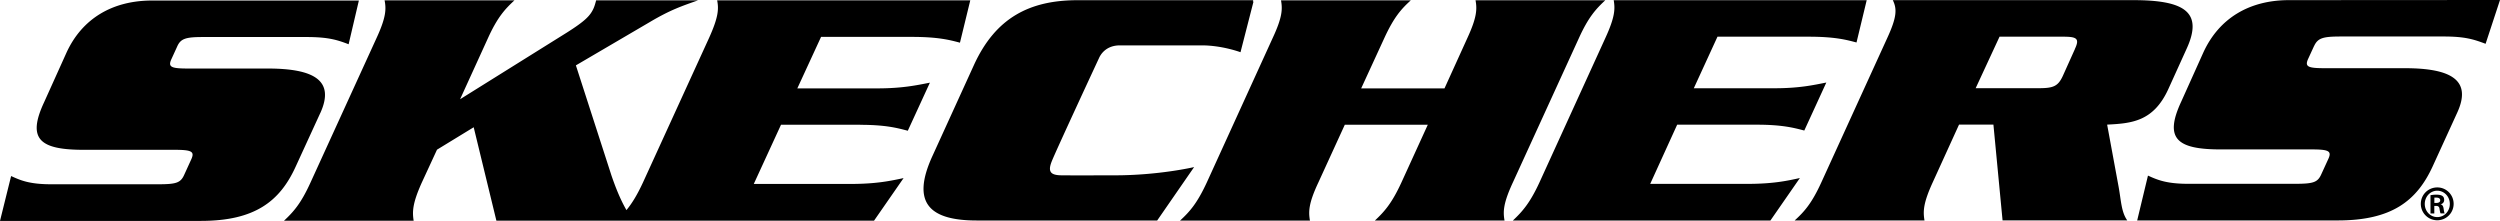 <svg xmlns="http://www.w3.org/2000/svg" viewBox="-0.01 15 380.15 33.59">
<g transform="translate(0 15)">
<path d="M48.7 17.18c2.21-4.87-.82-6.76-8.02-6.76H28.65c-2.62 0-3.17-.2-2.58-1.46l.86-1.88c.53-1.21 1.3-1.45 3.92-1.45h15.76c3.25 0 4.63.42 6.39 1.1L54.56.08H23.12c-6 0-10.65 2.72-13.04 7.97L6.7 15.54c-2.61 5.58-.73 7.24 6.01 7.24h13.83c2.65 0 3.08.27 2.52 1.48l-1.05 2.3c-.55 1.25-1.23 1.45-3.86 1.46H7.76c-3.37 0-4.71-.63-6.08-1.25l-1.69 6.82h30.59c8.14-.01 11.95-2.96 14.35-8.21l3.76-8.19ZM130.77 18.98c3.92 0 5.64.48 7.26.9l3.36-7.31c-2.01.39-4.16.87-8.06.87h-12.1l3.61-7.83h13.79c3.99 0 5.71.45 7.33.88l1.57-6.44h-38.49c.26 1.32.2 2.56-1.24 5.74L97.75 27.77c-.92 1.98-1.7 3.2-2.5 4.18-1.03-1.78-1.78-3.81-2.28-5.26L87.56 9.94l11.23-6.58c3.2-1.9 4.96-2.46 7.35-3.31h-15.5c-.12.44-.22.84-.41 1.26-.51 1.12-1.34 1.93-4.02 3.63L69.95 15.09l4.24-9.29c1.45-3.19 2.59-4.42 4.03-5.75H58.47c.26 1.33.24 2.57-1.23 5.75L47.19 27.79c-1.45 3.18-2.57 4.42-4.01 5.77h19.71c-.21-1.35-.2-2.6 1.23-5.78l2.32-5.02 5.58-3.41 3.45 14.2h57.43l4.49-6.47c-1.94.41-4.09.89-8.03.89h-14.75l4.14-9h12.05ZM181.55 25.41s-5.36 1.26-12.1 1.25c0 0-6.58.02-7.94 0-1.72 0-2.25-.48-1.59-2.13.65-1.65 7.2-15.73 7.2-15.73.23-.51 1.05-1.9 3.16-1.9h12.46c3.1 0 5.88 1.04 5.88 1.04L190.6.23h-.1l.06-.2h-26.69c-7.26 0-12.47 2.62-15.78 9.85l-6.3 13.81c-3.31 7.19-.45 9.84 6.75 9.84h27.41l5.62-8.13ZM230.03 27.76l10.06-21.99c1.44-3.17 2.58-4.41 4-5.73h-19.73c.24 1.33.23 2.56-1.24 5.74l-3.48 7.66h-12.67l3.52-7.65c1.47-3.19 2.58-4.43 4.03-5.74h-19.74c.24 1.33.22 2.55-1.27 5.74l-10.03 21.99c-1.47 3.16-2.59 4.42-4.05 5.76h19.75c-.23-1.35-.22-2.6 1.27-5.77l4.03-8.8h12.62l-4.02 8.8c-1.46 3.17-2.59 4.42-4.02 5.76h19.71c-.24-1.34-.21-2.59 1.26-5.77ZM265.63 27.96h-14.71l4.1-9h12.09c3.87 0 5.64.47 7.24.89l3.35-7.3c-2.02.4-4.15.88-8.03.87h-12.12l3.6-7.84h13.82c3.99 0 5.7.45 7.32.88l1.55-6.43h-38.47c.23 1.33.2 2.56-1.27 5.75l-10.03 21.98c-1.47 3.18-2.62 4.43-4.03 5.77h39.16l4.48-6.46c-1.9.42-4.1.9-8.05.89ZM320.4 18.95c3.72-.19 7.03-.46 9.29-5.37l2.8-6.17c2.57-5.61-.37-7.39-8.14-7.39h-36.54c.65 1.33.63 2.56-.84 5.75l-10.04 21.99c-1.45 3.17-2.57 4.42-4.04 5.76h19.74c-.23-1.35-.21-2.6 1.24-5.77l4.01-8.8h5.23l1.39 14.56h18.96c-.91-1.27-.93-3.01-1.32-5.14l-1.74-9.43Zm-4.89-11.51-1.84 4.09c-.74 1.62-1.48 1.88-3.68 1.88h-9.58l3.63-7.83h9.54c2.17-.01 2.69.23 1.92 1.86ZM351.86 7.02c.57-1.22 1.31-1.46 3.96-1.47h15.75c3.28 0 4.59.44 6.38 1.11L380.14 0l-32.09.02c-5.98 0-10.61 2.71-13.02 7.96l-3.37 7.49c-2.59 5.58-.72 7.25 6.01 7.25h13.83c2.62 0 3.1.25 2.52 1.48l-1.05 2.29c-.55 1.24-1.21 1.45-3.9 1.46H332.7c-3.31 0-4.71-.62-6.09-1.25l-1.64 6.82h30.55c8.15-.01 11.97-2.97 14.38-8.22l3.74-8.18c2.23-4.87-.8-6.76-8.03-6.75h-12.03c-2.65 0-3.18-.2-2.59-1.47l.86-1.87ZM370.61 28.5c1.38 0 2.48 1.12 2.48 2.5a2.495 2.495 0 1 1-4.99 0c0-1.4 1.12-2.5 2.5-2.5Zm-.02.5c-1.04 0-1.89.9-1.89 2.01s.84 2 1.9 2c1.06.01 1.91-.88 1.91-2S371.65 29 370.6 29h-.01Zm-.43 3.46h-.59v-2.78c.22-.03.46-.08.89-.08.48 0 .77.08.95.22.16.12.24.31.24.6 0 .33-.23.57-.53.64v.02c.25.04.4.27.45.68.06.43.11.6.15.69h-.61c-.07-.1-.11-.34-.17-.72-.04-.3-.22-.42-.52-.42h-.27v1.14Zm0-1.6h.28c.34 0 .61-.11.61-.4 0-.23-.17-.41-.57-.41h-.32v.8Z"/>
</g>
</svg>